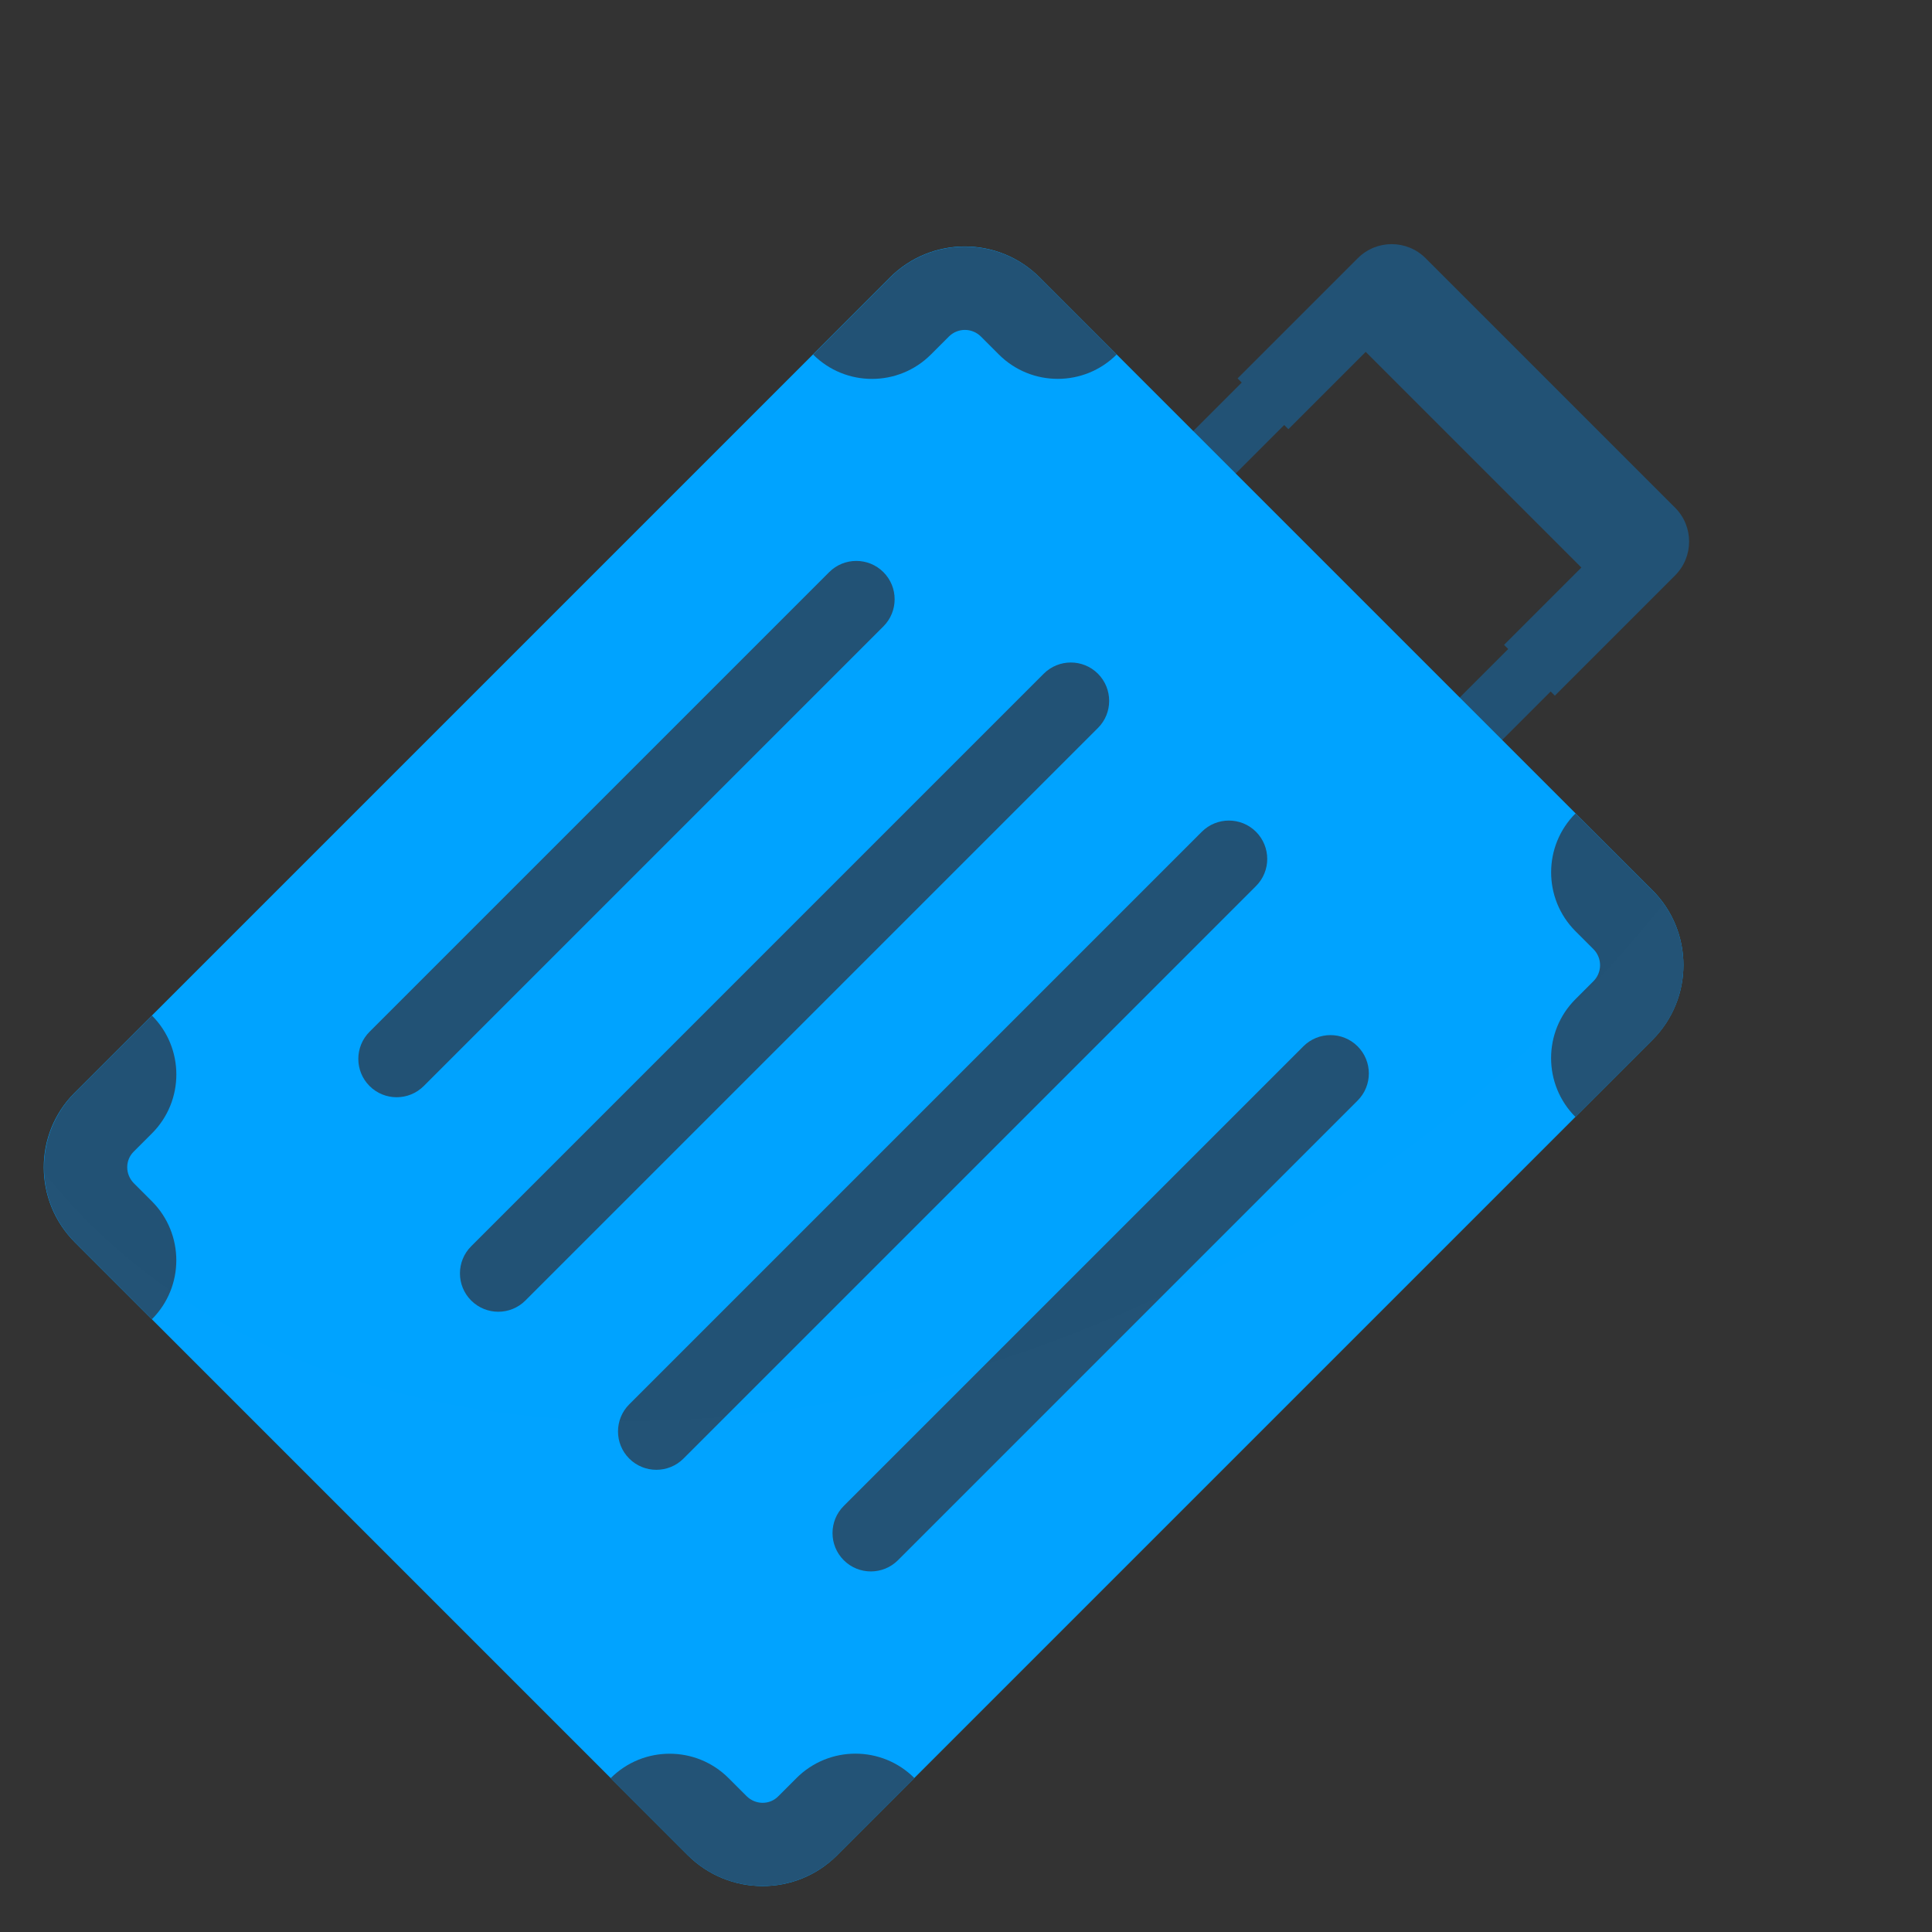 <svg xmlns="http://www.w3.org/2000/svg" width="536" height="536" viewBox="0 0 536 536" fill="none"><rect x="0" y="0" width="536" height="536" fill="#333333" stroke="none"/><path d="M435.215 186.823L423.438 175.046L374.89 223.593L386.668 235.37L435.215 186.823Z" fill="#225275"></path><path d="M361.291 112.899L349.514 101.122L300.967 149.669L312.744 161.447L361.291 112.899Z" fill="#225275"></path><path d="M464.721 159.648L431.369 193.001L417.272 178.904L438.723 157.453L378.896 97.626L357.445 119.077L343.348 104.98L376.701 71.627C381.894 66.434 390.311 66.434 395.504 71.627L464.722 140.844C469.914 146.037 469.914 154.455 464.721 159.648Z" fill="#225275"></path><path d="M458.397 288.545L232.202 514.74C220.821 526.121 202.244 526.121 190.738 514.615L20.794 344.672C9.277 333.155 9.288 314.589 20.67 303.207L246.865 77.012C258.382 65.495 276.959 65.495 288.465 77.001L458.409 246.944C469.915 258.45 469.915 277.028 458.397 288.545Z" fill="#00A3FF"></path><path d="M376.645 305.334L249.128 432.851C244.976 437.003 238.233 437.003 234.081 432.851C229.929 428.699 229.929 421.956 234.081 417.804L361.597 290.287C365.75 286.135 372.493 286.135 376.645 290.287C380.808 294.45 380.797 301.182 376.645 305.334Z" fill="#225275"></path><path d="M348.462 245.813L189.618 404.657C185.465 408.81 178.723 408.81 174.57 404.657C170.418 400.505 170.418 393.762 174.57 389.61L333.415 230.766C337.567 226.614 344.31 226.614 348.462 230.766C352.603 234.929 352.614 241.661 348.462 245.813Z" fill="#225275"></path><path d="M304.61 201.961L145.765 360.805C141.613 364.958 134.87 364.958 130.718 360.805C126.566 356.653 126.566 349.91 130.718 345.758L289.562 186.914C293.714 182.762 300.457 182.762 304.61 186.914C308.75 191.077 308.762 197.809 304.61 201.961Z" fill="#225275"></path><path d="M245.088 173.778L117.571 301.295C113.419 305.447 106.676 305.447 102.524 301.295C98.372 297.143 98.372 290.4 102.524 286.248L230.041 158.731C234.193 154.579 240.936 154.579 245.088 158.731C249.24 162.883 249.24 169.626 245.088 173.778Z" fill="#225275"></path><path d="M309.803 98.338C300.775 107.367 286.135 107.367 277.106 98.338L272.14 93.372C269.685 90.917 265.702 90.917 263.247 93.372L258.269 98.35C249.241 107.378 234.601 107.378 225.572 98.35L246.887 77.035C258.371 65.551 277.005 65.54 288.499 77.035L309.803 98.338Z" fill="#225275"></path><path d="M42.143 365.998L20.828 344.683C9.345 333.2 9.333 314.566 20.828 303.071L42.154 281.745C51.183 290.773 51.183 305.413 42.154 314.442L37.052 319.544C34.699 321.897 34.687 325.823 37.176 328.312L42.154 333.29C51.171 342.33 51.171 356.97 42.143 365.998Z" fill="#225275"></path><path d="M458.42 288.567L437.093 309.894C428.065 300.865 428.065 286.225 437.093 277.197L442.071 272.219C444.526 269.764 444.526 265.781 442.071 263.326L437.104 258.36C428.076 249.331 428.076 234.691 437.104 225.663L458.431 246.989C469.914 258.45 469.914 277.073 458.42 288.567Z" fill="#225275"></path><path d="M253.686 493.3L232.36 514.626C220.877 526.11 202.243 526.121 190.76 514.638L169.433 493.311C178.462 484.283 193.101 484.283 202.13 493.311L207.097 498.278C209.586 500.767 213.5 500.767 215.865 498.403L220.967 493.3C230.007 484.261 244.647 484.261 253.686 493.3Z" fill="#225275"></path><g opacity="0.05"><path opacity="0.05" d="M458.43 288.556L232.269 514.717C220.843 526.144 202.288 526.144 190.748 514.604L20.816 344.672C15.499 339.354 12.557 332.566 12.444 325.438C81.91 412.78 236.229 417.985 367.129 334.603C404.69 310.618 436.595 281.881 461.485 250.655C469.857 262.195 468.839 278.147 458.43 288.556Z" fill="white"></path></g></svg>